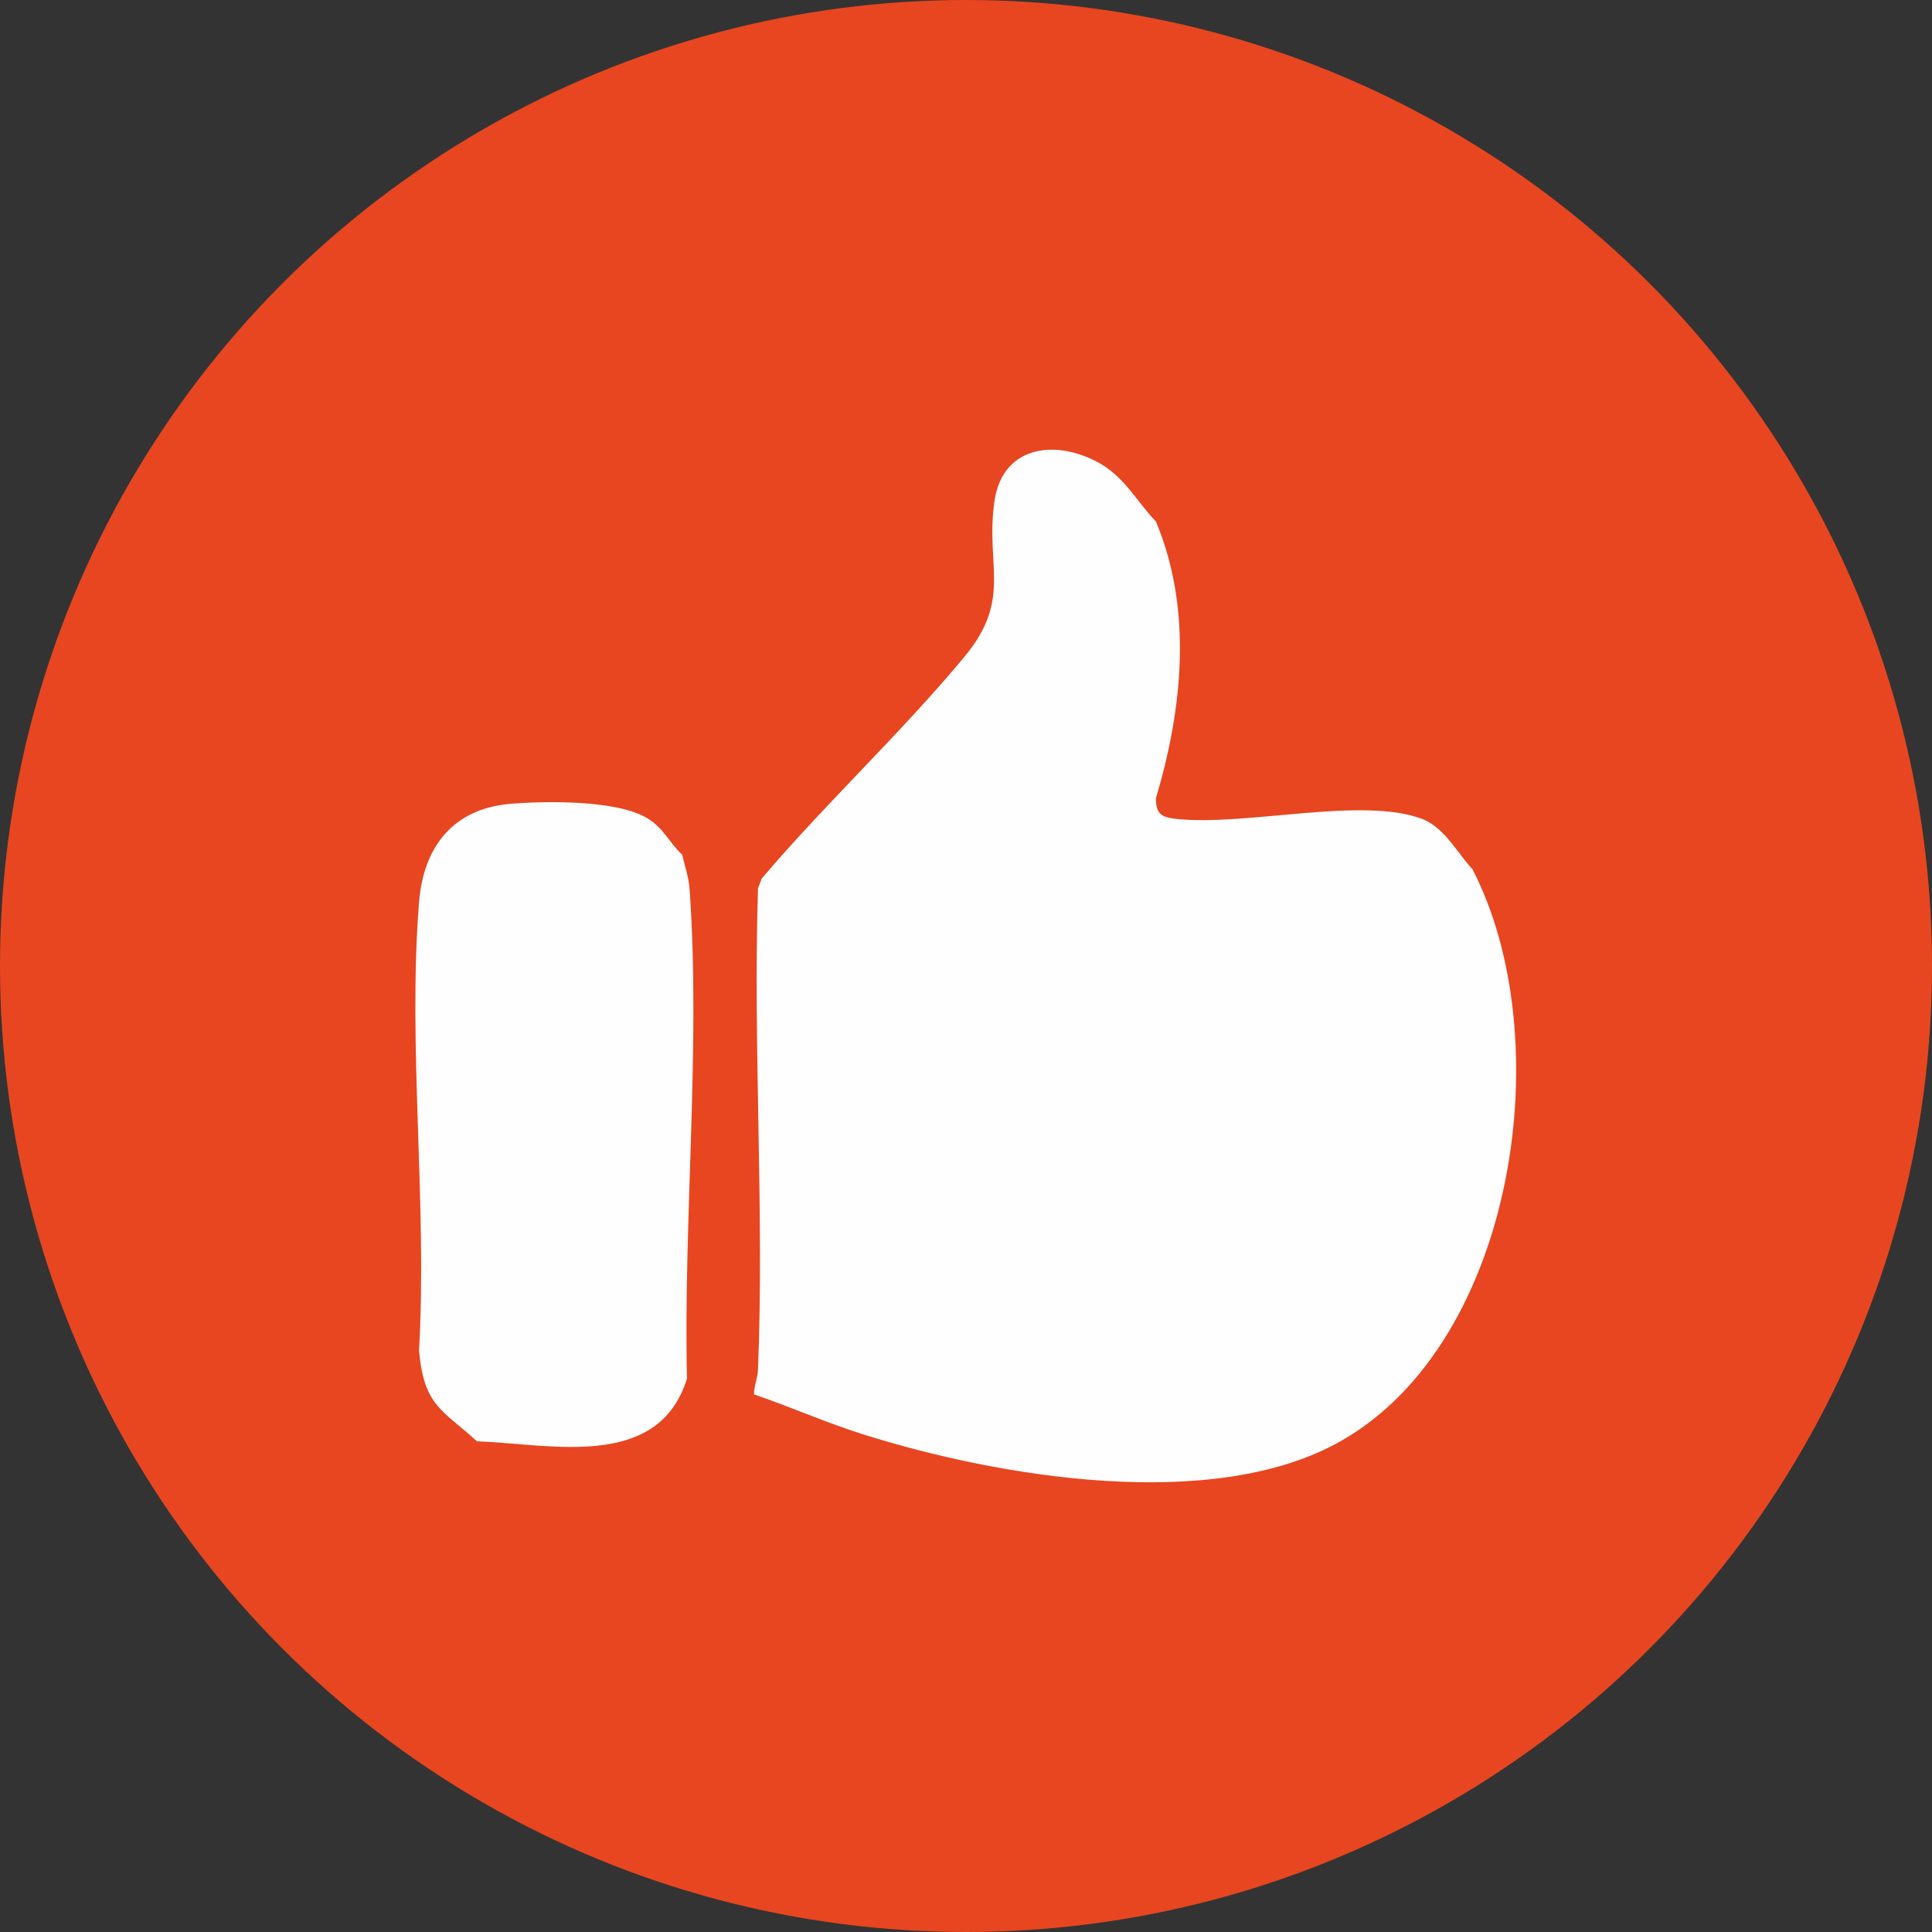 <?xml version="1.0" encoding="UTF-8"?>
<svg id="Calque_2" data-name="Calque 2" xmlns="http://www.w3.org/2000/svg" viewBox="0 0 57.68 57.68">
  <rect x="0" y="0" width="57.68" height="57.68" fill="#333333" stroke="none"/>
  <defs>
    <style>
      .cls-1 {
        fill: #e84620;
      }

      .cls-2 {
        fill: #fefefe;
      }
    </style>
  </defs>
  <g id="Calque_1-2" data-name="Calque 1">
    <g>
      <circle class="cls-1" cx="28.84" cy="28.84" r="28.84"/>
      <g>
        <path class="cls-2" d="M34.51,15.57c1.1,2.62.8,5.59,0,8.26,0,.49.18.57.62.62,2.07.22,5.55-.68,7.33,0,.67.26,1.05,1.02,1.5,1.5,2.61,5.04,1.3,14.07-3.89,17.05-3.81,2.2-10.29,1.09-14.31-.18-1.11-.35-2.16-.82-3.25-1.19,0-.25.11-.48.12-.74.19-4.74-.15-9.61,0-14.37l.11-.29c1.93-2.27,4.16-4.34,6.06-6.63,1.43-1.73.61-2.71.89-4.64.23-1.59,1.7-1.85,2.99-1.21.86.42,1.22,1.18,1.82,1.81Z"/>
        <path class="cls-2" d="M20.36,25.49c.08.36.21.71.23,1.09.33,4.69-.19,9.85-.08,14.58-.86,2.75-4.06,1.95-6.27,1.87-1.06-.96-1.58-1.06-1.73-2.71.25-4.35-.34-9.08,0-13.38.13-1.65,1.01-2.79,2.71-2.94,1.07-.09,3.18-.12,4.09.42.52.31.66.73,1.05,1.09Z"/>
      </g>
    </g>
  </g>
</svg>